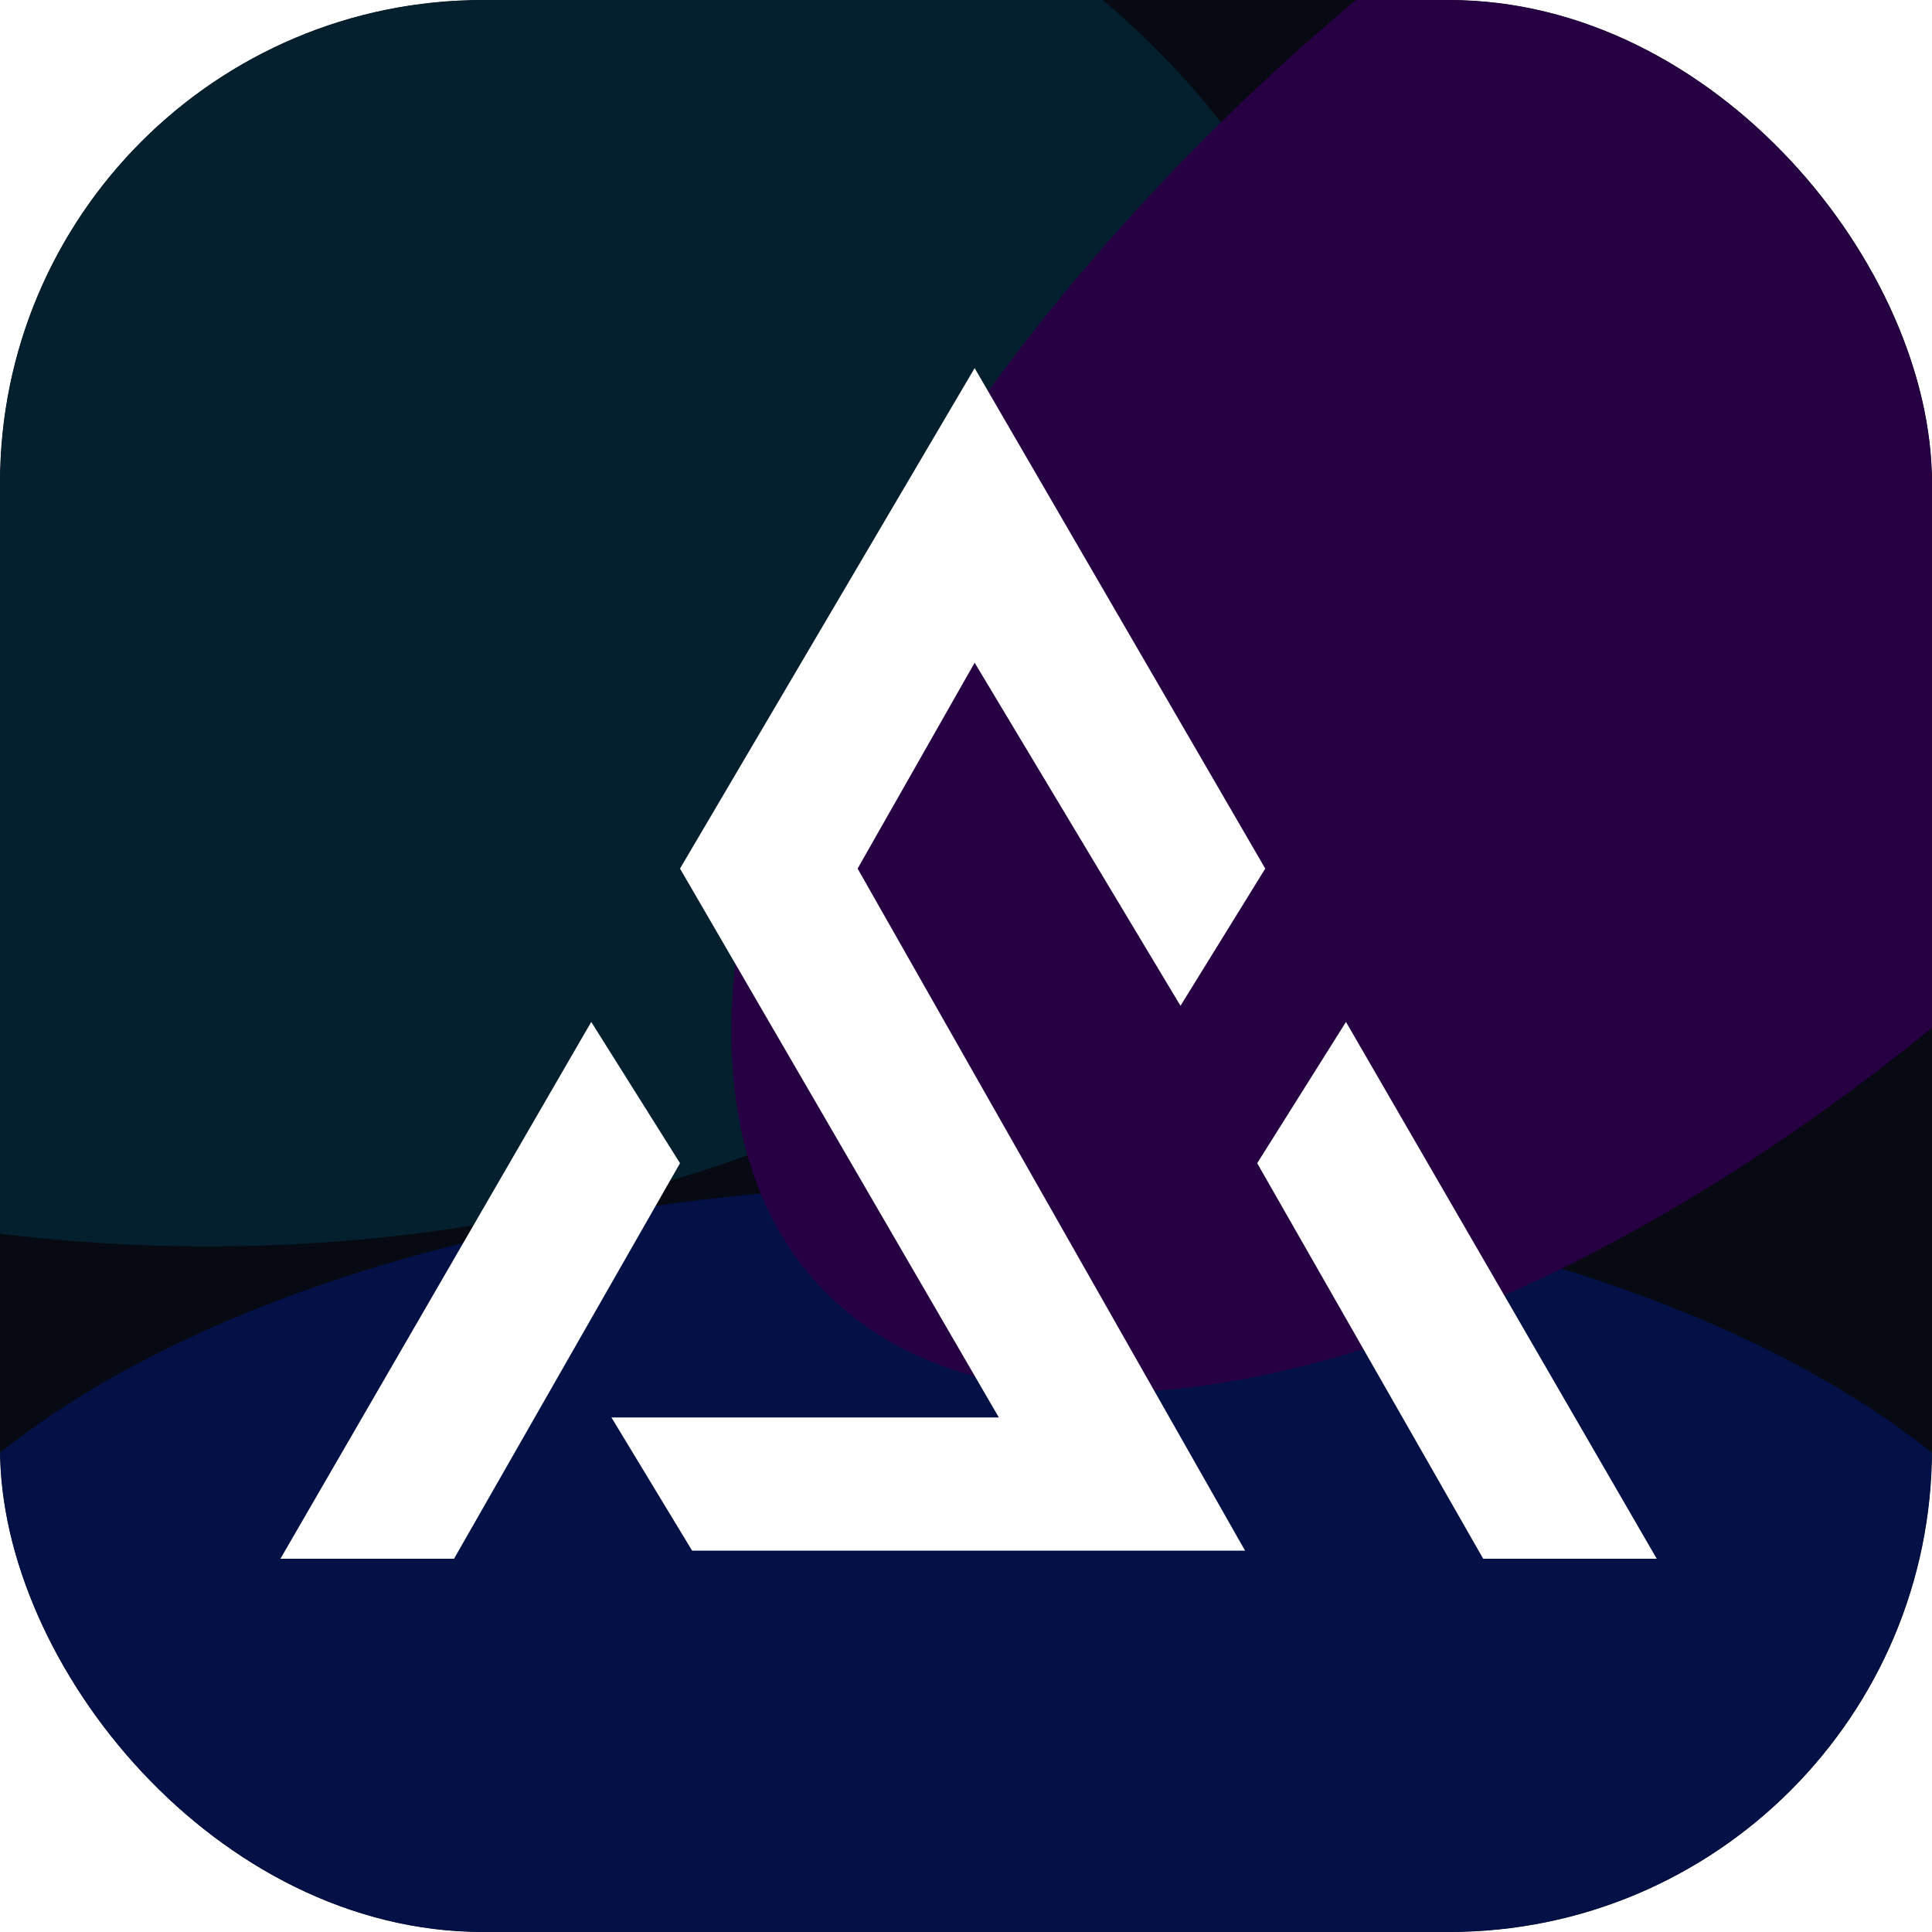 <svg width="40" height="40" viewBox="0 0 40 40" fill="none" xmlns="http://www.w3.org/2000/svg">
  <g clip-path="url(#clip0_679_341)">
    <rect width="40" height="40" rx="10" fill="#070A12" />
    <g filter="url(#filter0_f_679_341)">
      <ellipse cx="20" cy="36.452" rx="23.656" ry="11.935" fill="#041147" />
    </g>
    <g filter="url(#filter1_f_679_341)">
      <ellipse cx="4.301" cy="9.892" rx="23.656" ry="15.914" fill="#04202F" />
    </g>
    <g filter="url(#filter2_f_679_341)">
      <ellipse cx="34.245" cy="10.469" rx="23.656" ry="11.935" transform="rotate(-43.097 34.245 10.469)"
        fill="#260043" />
    </g>
    <path
      d="M14.33 32.105L12.659 29.347H20.68L14.079 17.983L20.179 7.621L26.196 17.983L24.441 20.824L20.179 13.721L17.756 17.983L25.778 32.105H14.33Z"
      fill="white" />
    <path d="M14.079 24.083L12.241 21.158L5.806 32.272H9.4L14.079 24.083Z" fill="white" />
    <path d="M26.029 24.083L27.867 21.158L34.301 32.272H30.708L26.029 24.083Z" fill="white" />
  </g>
  <defs>
    <filter id="filter0_f_679_341" x="-23.011" y="5.161" width="86.022" height="62.581"
      filterUnits="userSpaceOnUse" color-interpolation-filters="sRGB">
      <feFlood flood-opacity="0" result="BackgroundImageFix" />
      <feBlend mode="normal" in="SourceGraphic" in2="BackgroundImageFix" result="shape" />
      <feGaussianBlur stdDeviation="9.677" result="effect1_foregroundBlur_679_341" />
    </filter>
    <filter id="filter1_f_679_341" x="-38.71" y="-25.376" width="86.022" height="70.538"
      filterUnits="userSpaceOnUse" color-interpolation-filters="sRGB">
      <feFlood flood-opacity="0" result="BackgroundImageFix" />
      <feBlend mode="normal" in="SourceGraphic" in2="BackgroundImageFix" result="shape" />
      <feGaussianBlur stdDeviation="9.677" result="effect1_foregroundBlur_679_341" />
    </filter>
    <filter id="filter2_f_679_341" x="-4.216" y="-27.252" width="76.922" height="75.442"
      filterUnits="userSpaceOnUse" color-interpolation-filters="sRGB">
      <feFlood flood-opacity="0" result="BackgroundImageFix" />
      <feBlend mode="normal" in="SourceGraphic" in2="BackgroundImageFix" result="shape" />
      <feGaussianBlur stdDeviation="9.677" result="effect1_foregroundBlur_679_341" />
    </filter>
    <clipPath id="clip0_679_341">
      <rect width="40" height="40" rx="10" fill="white" />
    </clipPath>
  </defs>
</svg>
